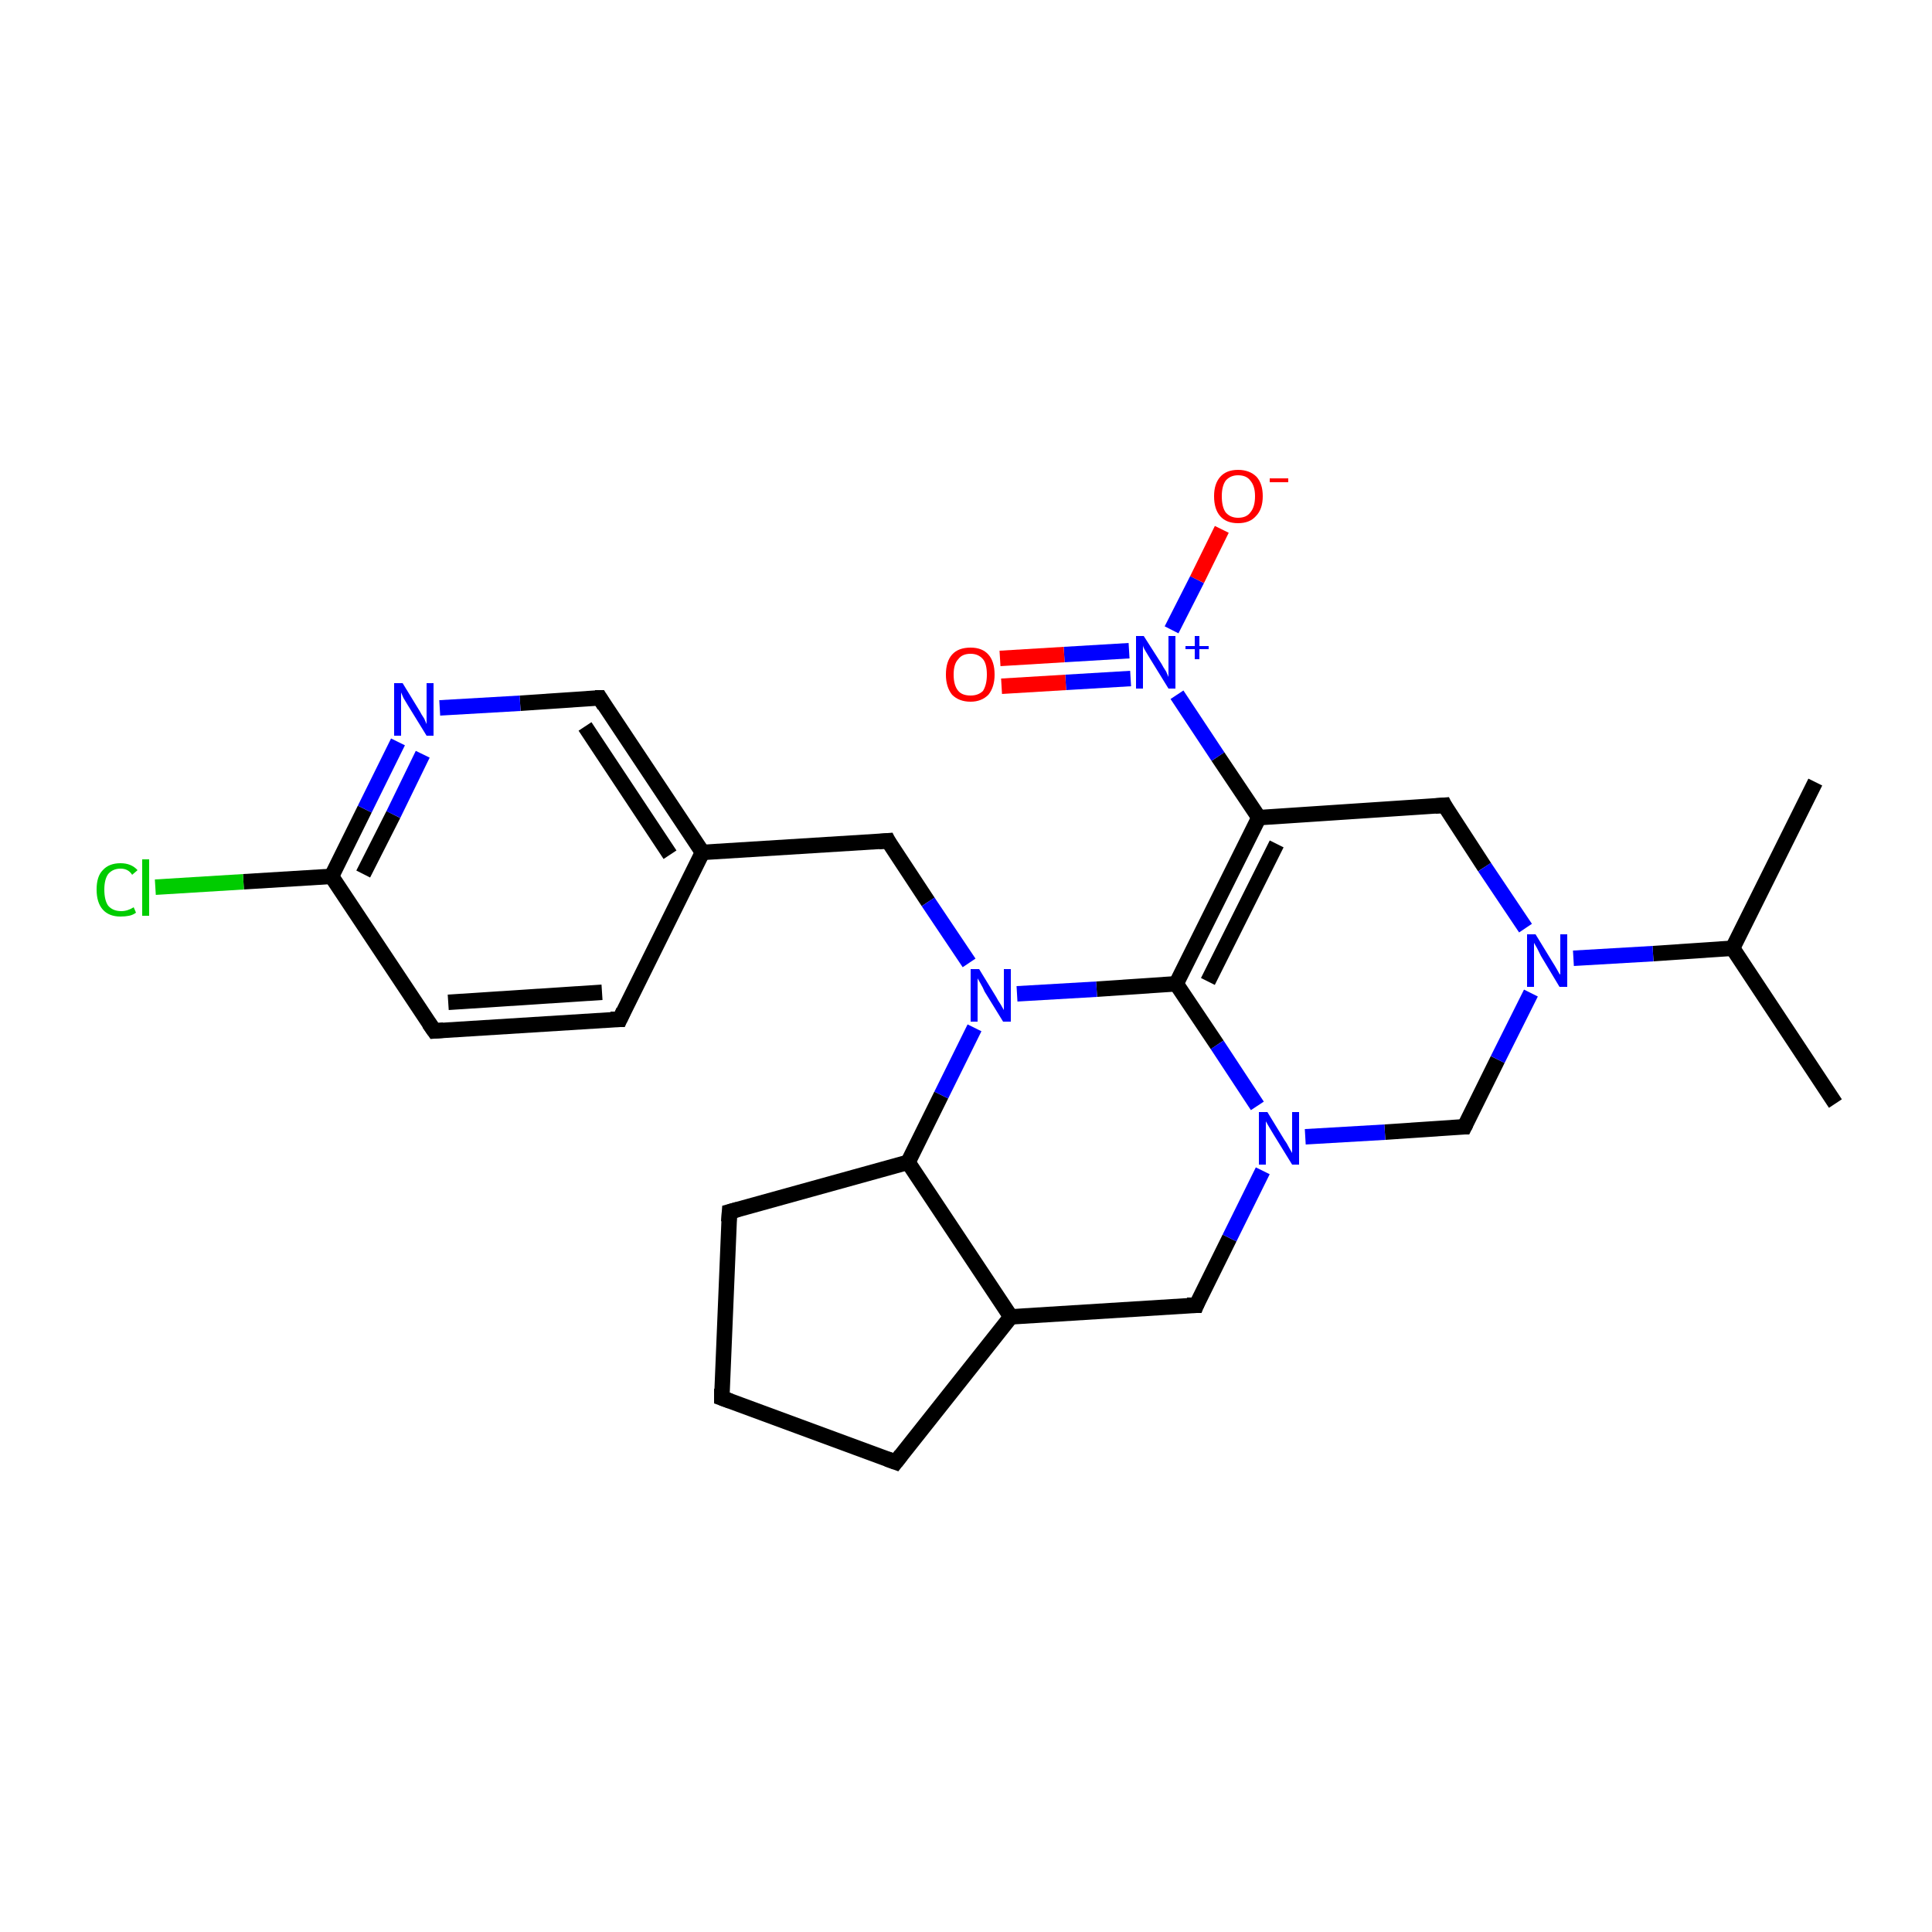 <?xml version='1.0' encoding='iso-8859-1'?>
<svg version='1.1' baseProfile='full'
              xmlns='http://www.w3.org/2000/svg'
                      xmlns:rdkit='http://www.rdkit.org/xml'
                      xmlns:xlink='http://www.w3.org/1999/xlink'
                  xml:space='preserve'
width='250px' height='250px' viewBox='0 0 250 250'>
<!-- END OF HEADER -->
<rect style='opacity:1.0;fill:#FFFFFF;stroke:none' width='250.0' height='250.0' x='0.0' y='0.0'> </rect>
<path class='bond-0 atom-0 atom-12' d='M 237.5,142.8 L 224.2,122.7' style='fill:none;fill-rule:evenodd;stroke:#000000;stroke-width:2.0px;stroke-linecap:butt;stroke-linejoin:miter;stroke-opacity:1' />
<path class='bond-1 atom-1 atom-12' d='M 234.9,101.2 L 224.2,122.7' style='fill:none;fill-rule:evenodd;stroke:#000000;stroke-width:2.0px;stroke-linecap:butt;stroke-linejoin:miter;stroke-opacity:1' />
<path class='bond-2 atom-2 atom-3' d='M 93.4,180.9 L 115.9,189.2' style='fill:none;fill-rule:evenodd;stroke:#000000;stroke-width:2.0px;stroke-linecap:butt;stroke-linejoin:miter;stroke-opacity:1' />
<path class='bond-3 atom-2 atom-4' d='M 93.4,180.9 L 94.4,156.8' style='fill:none;fill-rule:evenodd;stroke:#000000;stroke-width:2.0px;stroke-linecap:butt;stroke-linejoin:miter;stroke-opacity:1' />
<path class='bond-4 atom-3 atom-14' d='M 115.9,189.2 L 130.8,170.4' style='fill:none;fill-rule:evenodd;stroke:#000000;stroke-width:2.0px;stroke-linecap:butt;stroke-linejoin:miter;stroke-opacity:1' />
<path class='bond-5 atom-4 atom-15' d='M 94.4,156.8 L 117.5,150.4' style='fill:none;fill-rule:evenodd;stroke:#000000;stroke-width:2.0px;stroke-linecap:butt;stroke-linejoin:miter;stroke-opacity:1' />
<path class='bond-6 atom-5 atom-6' d='M 80.2,131.9 L 56.2,133.4' style='fill:none;fill-rule:evenodd;stroke:#000000;stroke-width:2.0px;stroke-linecap:butt;stroke-linejoin:miter;stroke-opacity:1' />
<path class='bond-6 atom-5 atom-6' d='M 77.9,128.4 L 58.0,129.7' style='fill:none;fill-rule:evenodd;stroke:#000000;stroke-width:2.0px;stroke-linecap:butt;stroke-linejoin:miter;stroke-opacity:1' />
<path class='bond-7 atom-5 atom-13' d='M 80.2,131.9 L 90.9,110.3' style='fill:none;fill-rule:evenodd;stroke:#000000;stroke-width:2.0px;stroke-linecap:butt;stroke-linejoin:miter;stroke-opacity:1' />
<path class='bond-8 atom-6 atom-17' d='M 56.2,133.4 L 42.9,113.4' style='fill:none;fill-rule:evenodd;stroke:#000000;stroke-width:2.0px;stroke-linecap:butt;stroke-linejoin:miter;stroke-opacity:1' />
<path class='bond-9 atom-7 atom-13' d='M 77.6,90.3 L 90.9,110.3' style='fill:none;fill-rule:evenodd;stroke:#000000;stroke-width:2.0px;stroke-linecap:butt;stroke-linejoin:miter;stroke-opacity:1' />
<path class='bond-9 atom-7 atom-13' d='M 75.7,94.0 L 86.7,110.6' style='fill:none;fill-rule:evenodd;stroke:#000000;stroke-width:2.0px;stroke-linecap:butt;stroke-linejoin:miter;stroke-opacity:1' />
<path class='bond-10 atom-7 atom-20' d='M 77.6,90.3 L 67.3,91.0' style='fill:none;fill-rule:evenodd;stroke:#000000;stroke-width:2.0px;stroke-linecap:butt;stroke-linejoin:miter;stroke-opacity:1' />
<path class='bond-10 atom-7 atom-20' d='M 67.3,91.0 L 56.9,91.6' style='fill:none;fill-rule:evenodd;stroke:#0000FF;stroke-width:2.0px;stroke-linecap:butt;stroke-linejoin:miter;stroke-opacity:1' />
<path class='bond-11 atom-8 atom-13' d='M 114.9,108.8 L 90.9,110.3' style='fill:none;fill-rule:evenodd;stroke:#000000;stroke-width:2.0px;stroke-linecap:butt;stroke-linejoin:miter;stroke-opacity:1' />
<path class='bond-12 atom-8 atom-23' d='M 114.9,108.8 L 120.1,116.7' style='fill:none;fill-rule:evenodd;stroke:#000000;stroke-width:2.0px;stroke-linecap:butt;stroke-linejoin:miter;stroke-opacity:1' />
<path class='bond-12 atom-8 atom-23' d='M 120.1,116.7 L 125.4,124.6' style='fill:none;fill-rule:evenodd;stroke:#0000FF;stroke-width:2.0px;stroke-linecap:butt;stroke-linejoin:miter;stroke-opacity:1' />
<path class='bond-13 atom-9 atom-14' d='M 154.8,168.9 L 130.8,170.4' style='fill:none;fill-rule:evenodd;stroke:#000000;stroke-width:2.0px;stroke-linecap:butt;stroke-linejoin:miter;stroke-opacity:1' />
<path class='bond-14 atom-9 atom-22' d='M 154.8,168.9 L 159.1,160.2' style='fill:none;fill-rule:evenodd;stroke:#000000;stroke-width:2.0px;stroke-linecap:butt;stroke-linejoin:miter;stroke-opacity:1' />
<path class='bond-14 atom-9 atom-22' d='M 159.1,160.2 L 163.4,151.5' style='fill:none;fill-rule:evenodd;stroke:#0000FF;stroke-width:2.0px;stroke-linecap:butt;stroke-linejoin:miter;stroke-opacity:1' />
<path class='bond-15 atom-10 atom-16' d='M 186.9,104.2 L 162.9,105.8' style='fill:none;fill-rule:evenodd;stroke:#000000;stroke-width:2.0px;stroke-linecap:butt;stroke-linejoin:miter;stroke-opacity:1' />
<path class='bond-16 atom-10 atom-21' d='M 186.9,104.2 L 192.1,112.2' style='fill:none;fill-rule:evenodd;stroke:#000000;stroke-width:2.0px;stroke-linecap:butt;stroke-linejoin:miter;stroke-opacity:1' />
<path class='bond-16 atom-10 atom-21' d='M 192.1,112.2 L 197.4,120.1' style='fill:none;fill-rule:evenodd;stroke:#0000FF;stroke-width:2.0px;stroke-linecap:butt;stroke-linejoin:miter;stroke-opacity:1' />
<path class='bond-17 atom-11 atom-21' d='M 189.5,145.8 L 193.8,137.1' style='fill:none;fill-rule:evenodd;stroke:#000000;stroke-width:2.0px;stroke-linecap:butt;stroke-linejoin:miter;stroke-opacity:1' />
<path class='bond-17 atom-11 atom-21' d='M 193.8,137.1 L 198.1,128.5' style='fill:none;fill-rule:evenodd;stroke:#0000FF;stroke-width:2.0px;stroke-linecap:butt;stroke-linejoin:miter;stroke-opacity:1' />
<path class='bond-18 atom-11 atom-22' d='M 189.5,145.8 L 179.2,146.5' style='fill:none;fill-rule:evenodd;stroke:#000000;stroke-width:2.0px;stroke-linecap:butt;stroke-linejoin:miter;stroke-opacity:1' />
<path class='bond-18 atom-11 atom-22' d='M 179.2,146.5 L 168.9,147.1' style='fill:none;fill-rule:evenodd;stroke:#0000FF;stroke-width:2.0px;stroke-linecap:butt;stroke-linejoin:miter;stroke-opacity:1' />
<path class='bond-19 atom-12 atom-21' d='M 224.2,122.7 L 213.9,123.4' style='fill:none;fill-rule:evenodd;stroke:#000000;stroke-width:2.0px;stroke-linecap:butt;stroke-linejoin:miter;stroke-opacity:1' />
<path class='bond-19 atom-12 atom-21' d='M 213.9,123.4 L 203.6,124.0' style='fill:none;fill-rule:evenodd;stroke:#0000FF;stroke-width:2.0px;stroke-linecap:butt;stroke-linejoin:miter;stroke-opacity:1' />
<path class='bond-20 atom-14 atom-15' d='M 130.8,170.4 L 117.5,150.4' style='fill:none;fill-rule:evenodd;stroke:#000000;stroke-width:2.0px;stroke-linecap:butt;stroke-linejoin:miter;stroke-opacity:1' />
<path class='bond-21 atom-15 atom-23' d='M 117.5,150.4 L 121.8,141.7' style='fill:none;fill-rule:evenodd;stroke:#000000;stroke-width:2.0px;stroke-linecap:butt;stroke-linejoin:miter;stroke-opacity:1' />
<path class='bond-21 atom-15 atom-23' d='M 121.8,141.7 L 126.1,133.0' style='fill:none;fill-rule:evenodd;stroke:#0000FF;stroke-width:2.0px;stroke-linecap:butt;stroke-linejoin:miter;stroke-opacity:1' />
<path class='bond-22 atom-16 atom-18' d='M 162.9,105.8 L 152.2,127.3' style='fill:none;fill-rule:evenodd;stroke:#000000;stroke-width:2.0px;stroke-linecap:butt;stroke-linejoin:miter;stroke-opacity:1' />
<path class='bond-22 atom-16 atom-18' d='M 165.2,109.2 L 156.3,127.0' style='fill:none;fill-rule:evenodd;stroke:#000000;stroke-width:2.0px;stroke-linecap:butt;stroke-linejoin:miter;stroke-opacity:1' />
<path class='bond-23 atom-16 atom-24' d='M 162.9,105.8 L 157.6,97.9' style='fill:none;fill-rule:evenodd;stroke:#000000;stroke-width:2.0px;stroke-linecap:butt;stroke-linejoin:miter;stroke-opacity:1' />
<path class='bond-23 atom-16 atom-24' d='M 157.6,97.9 L 152.3,89.9' style='fill:none;fill-rule:evenodd;stroke:#0000FF;stroke-width:2.0px;stroke-linecap:butt;stroke-linejoin:miter;stroke-opacity:1' />
<path class='bond-24 atom-17 atom-19' d='M 42.9,113.4 L 31.5,114.1' style='fill:none;fill-rule:evenodd;stroke:#000000;stroke-width:2.0px;stroke-linecap:butt;stroke-linejoin:miter;stroke-opacity:1' />
<path class='bond-24 atom-17 atom-19' d='M 31.5,114.1 L 20.1,114.8' style='fill:none;fill-rule:evenodd;stroke:#00CC00;stroke-width:2.0px;stroke-linecap:butt;stroke-linejoin:miter;stroke-opacity:1' />
<path class='bond-25 atom-17 atom-20' d='M 42.9,113.4 L 47.2,104.7' style='fill:none;fill-rule:evenodd;stroke:#000000;stroke-width:2.0px;stroke-linecap:butt;stroke-linejoin:miter;stroke-opacity:1' />
<path class='bond-25 atom-17 atom-20' d='M 47.2,104.7 L 51.5,96.0' style='fill:none;fill-rule:evenodd;stroke:#0000FF;stroke-width:2.0px;stroke-linecap:butt;stroke-linejoin:miter;stroke-opacity:1' />
<path class='bond-25 atom-17 atom-20' d='M 47.0,113.1 L 50.9,105.4' style='fill:none;fill-rule:evenodd;stroke:#000000;stroke-width:2.0px;stroke-linecap:butt;stroke-linejoin:miter;stroke-opacity:1' />
<path class='bond-25 atom-17 atom-20' d='M 50.9,105.4 L 54.7,97.6' style='fill:none;fill-rule:evenodd;stroke:#0000FF;stroke-width:2.0px;stroke-linecap:butt;stroke-linejoin:miter;stroke-opacity:1' />
<path class='bond-26 atom-18 atom-22' d='M 152.2,127.3 L 157.5,135.2' style='fill:none;fill-rule:evenodd;stroke:#000000;stroke-width:2.0px;stroke-linecap:butt;stroke-linejoin:miter;stroke-opacity:1' />
<path class='bond-26 atom-18 atom-22' d='M 157.5,135.2 L 162.7,143.1' style='fill:none;fill-rule:evenodd;stroke:#0000FF;stroke-width:2.0px;stroke-linecap:butt;stroke-linejoin:miter;stroke-opacity:1' />
<path class='bond-27 atom-18 atom-23' d='M 152.2,127.3 L 141.9,128.0' style='fill:none;fill-rule:evenodd;stroke:#000000;stroke-width:2.0px;stroke-linecap:butt;stroke-linejoin:miter;stroke-opacity:1' />
<path class='bond-27 atom-18 atom-23' d='M 141.9,128.0 L 131.6,128.6' style='fill:none;fill-rule:evenodd;stroke:#0000FF;stroke-width:2.0px;stroke-linecap:butt;stroke-linejoin:miter;stroke-opacity:1' />
<path class='bond-28 atom-24 atom-25' d='M 151.6,81.5 L 154.9,75.0' style='fill:none;fill-rule:evenodd;stroke:#0000FF;stroke-width:2.0px;stroke-linecap:butt;stroke-linejoin:miter;stroke-opacity:1' />
<path class='bond-28 atom-24 atom-25' d='M 154.9,75.0 L 158.1,68.5' style='fill:none;fill-rule:evenodd;stroke:#FF0000;stroke-width:2.0px;stroke-linecap:butt;stroke-linejoin:miter;stroke-opacity:1' />
<path class='bond-29 atom-24 atom-26' d='M 146.1,84.2 L 137.7,84.7' style='fill:none;fill-rule:evenodd;stroke:#0000FF;stroke-width:2.0px;stroke-linecap:butt;stroke-linejoin:miter;stroke-opacity:1' />
<path class='bond-29 atom-24 atom-26' d='M 137.7,84.7 L 129.4,85.2' style='fill:none;fill-rule:evenodd;stroke:#FF0000;stroke-width:2.0px;stroke-linecap:butt;stroke-linejoin:miter;stroke-opacity:1' />
<path class='bond-29 atom-24 atom-26' d='M 146.3,87.8 L 137.9,88.3' style='fill:none;fill-rule:evenodd;stroke:#0000FF;stroke-width:2.0px;stroke-linecap:butt;stroke-linejoin:miter;stroke-opacity:1' />
<path class='bond-29 atom-24 atom-26' d='M 137.9,88.3 L 129.6,88.8' style='fill:none;fill-rule:evenodd;stroke:#FF0000;stroke-width:2.0px;stroke-linecap:butt;stroke-linejoin:miter;stroke-opacity:1' />
<path d='M 94.5,181.3 L 93.4,180.9 L 93.4,179.7' style='fill:none;stroke:#000000;stroke-width:2.0px;stroke-linecap:butt;stroke-linejoin:miter;stroke-opacity:1;' />
<path d='M 114.8,188.8 L 115.9,189.2 L 116.6,188.3' style='fill:none;stroke:#000000;stroke-width:2.0px;stroke-linecap:butt;stroke-linejoin:miter;stroke-opacity:1;' />
<path d='M 94.3,158.1 L 94.4,156.8 L 95.5,156.5' style='fill:none;stroke:#000000;stroke-width:2.0px;stroke-linecap:butt;stroke-linejoin:miter;stroke-opacity:1;' />
<path d='M 79.0,131.9 L 80.2,131.9 L 80.7,130.8' style='fill:none;stroke:#000000;stroke-width:2.0px;stroke-linecap:butt;stroke-linejoin:miter;stroke-opacity:1;' />
<path d='M 57.4,133.3 L 56.2,133.4 L 55.5,132.4' style='fill:none;stroke:#000000;stroke-width:2.0px;stroke-linecap:butt;stroke-linejoin:miter;stroke-opacity:1;' />
<path d='M 78.2,91.3 L 77.6,90.3 L 77.0,90.3' style='fill:none;stroke:#000000;stroke-width:2.0px;stroke-linecap:butt;stroke-linejoin:miter;stroke-opacity:1;' />
<path d='M 113.7,108.9 L 114.9,108.8 L 115.1,109.2' style='fill:none;stroke:#000000;stroke-width:2.0px;stroke-linecap:butt;stroke-linejoin:miter;stroke-opacity:1;' />
<path d='M 153.6,168.9 L 154.8,168.9 L 155.0,168.4' style='fill:none;stroke:#000000;stroke-width:2.0px;stroke-linecap:butt;stroke-linejoin:miter;stroke-opacity:1;' />
<path d='M 185.7,104.3 L 186.9,104.2 L 187.1,104.6' style='fill:none;stroke:#000000;stroke-width:2.0px;stroke-linecap:butt;stroke-linejoin:miter;stroke-opacity:1;' />
<path d='M 189.7,145.4 L 189.5,145.8 L 189.0,145.8' style='fill:none;stroke:#000000;stroke-width:2.0px;stroke-linecap:butt;stroke-linejoin:miter;stroke-opacity:1;' />
<path class='atom-19' d='M 12.5 115.1
Q 12.5 113.4, 13.3 112.6
Q 14.1 111.7, 15.6 111.7
Q 17.0 111.7, 17.8 112.6
L 17.1 113.2
Q 16.6 112.4, 15.6 112.4
Q 14.6 112.4, 14.0 113.1
Q 13.5 113.8, 13.5 115.1
Q 13.5 116.5, 14.0 117.2
Q 14.6 117.9, 15.7 117.9
Q 16.5 117.9, 17.3 117.4
L 17.6 118.1
Q 17.2 118.4, 16.7 118.5
Q 16.2 118.6, 15.6 118.6
Q 14.1 118.6, 13.3 117.7
Q 12.5 116.8, 12.5 115.1
' fill='#00CC00'/>
<path class='atom-19' d='M 18.4 111.2
L 19.3 111.2
L 19.3 118.5
L 18.4 118.5
L 18.4 111.2
' fill='#00CC00'/>
<path class='atom-20' d='M 52.1 88.4
L 54.3 92.0
Q 54.5 92.4, 54.9 93.0
Q 55.2 93.7, 55.2 93.7
L 55.2 88.4
L 56.1 88.4
L 56.1 95.2
L 55.2 95.2
L 52.8 91.3
Q 52.5 90.8, 52.2 90.3
Q 52.0 89.8, 51.9 89.6
L 51.9 95.2
L 51.0 95.2
L 51.0 88.4
L 52.1 88.4
' fill='#0000FF'/>
<path class='atom-21' d='M 198.7 120.9
L 200.9 124.5
Q 201.1 124.8, 201.5 125.5
Q 201.8 126.1, 201.9 126.1
L 201.9 120.9
L 202.8 120.9
L 202.8 127.7
L 201.8 127.7
L 199.4 123.7
Q 199.2 123.3, 198.9 122.7
Q 198.6 122.2, 198.5 122.0
L 198.5 127.7
L 197.6 127.7
L 197.6 120.9
L 198.7 120.9
' fill='#0000FF'/>
<path class='atom-22' d='M 164.0 143.9
L 166.2 147.5
Q 166.5 147.9, 166.8 148.5
Q 167.2 149.2, 167.2 149.2
L 167.2 143.9
L 168.1 143.9
L 168.1 150.7
L 167.2 150.7
L 164.8 146.8
Q 164.5 146.3, 164.2 145.8
Q 163.9 145.3, 163.8 145.1
L 163.8 150.7
L 162.9 150.7
L 162.9 143.9
L 164.0 143.9
' fill='#0000FF'/>
<path class='atom-23' d='M 126.7 125.4
L 128.9 129.0
Q 129.1 129.4, 129.5 130.0
Q 129.9 130.7, 129.9 130.7
L 129.9 125.4
L 130.8 125.4
L 130.8 132.2
L 129.8 132.2
L 127.4 128.3
Q 127.2 127.8, 126.9 127.3
Q 126.6 126.8, 126.5 126.6
L 126.5 132.2
L 125.6 132.2
L 125.6 125.4
L 126.7 125.4
' fill='#0000FF'/>
<path class='atom-24' d='M 148.0 82.3
L 150.3 85.9
Q 150.5 86.3, 150.9 86.9
Q 151.2 87.6, 151.2 87.6
L 151.2 82.3
L 152.1 82.3
L 152.1 89.1
L 151.2 89.1
L 148.8 85.2
Q 148.5 84.7, 148.2 84.2
Q 147.9 83.7, 147.9 83.5
L 147.9 89.1
L 147.0 89.1
L 147.0 82.3
L 148.0 82.3
' fill='#0000FF'/>
<path class='atom-24' d='M 153.4 83.6
L 154.6 83.6
L 154.6 82.3
L 155.2 82.3
L 155.2 83.6
L 156.4 83.6
L 156.4 84.0
L 155.2 84.0
L 155.2 85.3
L 154.6 85.3
L 154.6 84.0
L 153.4 84.0
L 153.4 83.6
' fill='#0000FF'/>
<path class='atom-25' d='M 157.1 64.2
Q 157.1 62.6, 157.9 61.7
Q 158.7 60.8, 160.2 60.8
Q 161.7 60.8, 162.6 61.7
Q 163.4 62.6, 163.4 64.2
Q 163.4 65.9, 162.5 66.8
Q 161.7 67.7, 160.2 67.7
Q 158.7 67.7, 157.9 66.8
Q 157.1 65.9, 157.1 64.2
M 160.2 67.0
Q 161.3 67.0, 161.8 66.3
Q 162.4 65.6, 162.4 64.2
Q 162.4 62.9, 161.8 62.2
Q 161.3 61.5, 160.2 61.5
Q 159.2 61.5, 158.6 62.2
Q 158.1 62.9, 158.1 64.2
Q 158.1 65.6, 158.6 66.3
Q 159.2 67.0, 160.2 67.0
' fill='#FF0000'/>
<path class='atom-25' d='M 164.3 61.9
L 166.7 61.9
L 166.7 62.4
L 164.3 62.4
L 164.3 61.9
' fill='#FF0000'/>
<path class='atom-26' d='M 122.4 87.3
Q 122.4 85.6, 123.2 84.7
Q 124.0 83.8, 125.6 83.8
Q 127.1 83.8, 127.9 84.7
Q 128.7 85.6, 128.7 87.3
Q 128.7 88.9, 127.9 89.9
Q 127.0 90.8, 125.6 90.8
Q 124.1 90.8, 123.2 89.9
Q 122.4 88.9, 122.4 87.3
M 125.6 90.0
Q 126.6 90.0, 127.2 89.4
Q 127.7 88.6, 127.7 87.3
Q 127.7 85.9, 127.2 85.3
Q 126.6 84.6, 125.6 84.6
Q 124.5 84.6, 124.0 85.3
Q 123.4 85.9, 123.4 87.3
Q 123.4 88.7, 124.0 89.4
Q 124.5 90.0, 125.6 90.0
' fill='#FF0000'/>
</svg>
